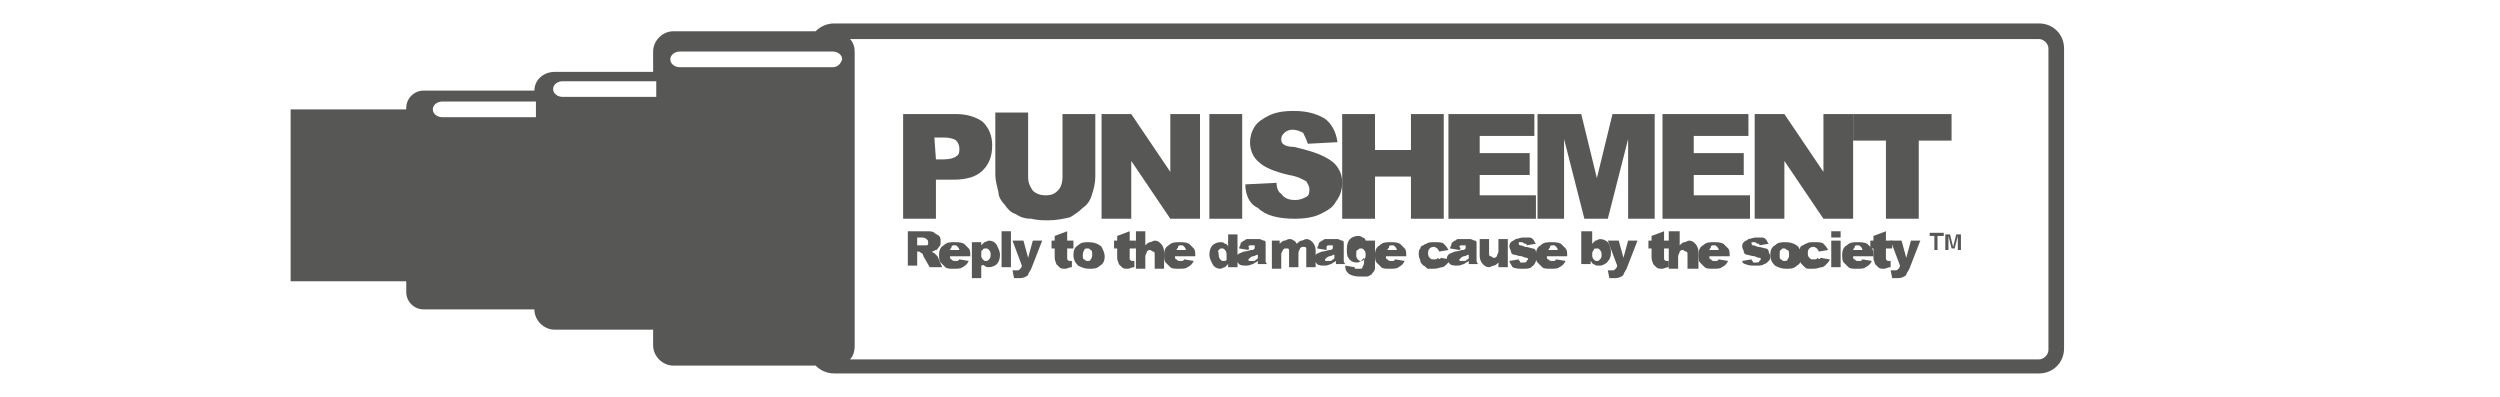 <?xml version="1.0" encoding="UTF-8"?>
<!-- Generator: Adobe Illustrator 26.3.1, SVG Export Plug-In . SVG Version: 6.00 Build 0)  -->
<svg xmlns="http://www.w3.org/2000/svg" xmlns:xlink="http://www.w3.org/1999/xlink" version="1.1" id="Calque_4" x="0px" y="0px" viewBox="0 0 160 25.4" style="enable-background:new 0 0 160 25.4;" xml:space="preserve">
<style type="text/css">
	.st0{fill:#575756;}
</style>
<g>
	<g>
		<path class="st0" d="M57.8,7.3h3.4c0.7,0,1.3,0.2,1.7,0.5c0.4,0.4,0.6,0.9,0.6,1.5c0,0.7-0.2,1.2-0.6,1.6c-0.4,0.4-1,0.6-1.9,0.6    h-1.1V14h-2.1C57.8,14,57.8,7.3,57.8,7.3z M59.9,10.2h0.5c0.4,0,0.7-0.1,0.8-0.2c0.2-0.1,0.2-0.3,0.2-0.5S61.3,9.1,61.2,9    c-0.1-0.1-0.4-0.2-0.8-0.2h-0.6L59.9,10.2L59.9,10.2z"></path>
		<path class="st0" d="M68,7.3h2.1v4c0,0.4-0.1,0.8-0.2,1.1c-0.1,0.4-0.3,0.7-0.6,0.9c-0.3,0.3-0.5,0.4-0.8,0.6    c-0.4,0.1-0.9,0.2-1.4,0.2c-0.3,0-0.7,0-1.1-0.1c-0.4,0-0.7-0.1-1-0.3c-0.3-0.1-0.5-0.3-0.7-0.6c-0.2-0.2-0.4-0.5-0.4-0.8    c-0.1-0.4-0.2-0.8-0.2-1.1v-4h2.1v4.1c0,0.4,0.1,0.6,0.3,0.9c0.2,0.2,0.5,0.3,0.8,0.3c0.4,0,0.6-0.1,0.8-0.3    c0.2-0.2,0.3-0.5,0.3-0.9C68,11.3,68,7.3,68,7.3z"></path>
		<path class="st0" d="M70.5,7.3h1.9l2.5,3.7V7.3h1.9V14h-1.9l-2.5-3.7V14h-1.9V7.3z"></path>
		<path class="st0" d="M77.4,7.3h2.1V14h-2.1V7.3z"></path>
		<path class="st0" d="M79.7,11.8l2-0.1c0,0.3,0.1,0.6,0.3,0.7c0.2,0.3,0.5,0.4,0.9,0.4c0.3,0,0.5-0.1,0.7-0.2    c0.2-0.1,0.2-0.3,0.2-0.5s-0.1-0.3-0.2-0.5c-0.2-0.1-0.5-0.3-1.1-0.4c-0.9-0.2-1.6-0.5-1.9-0.8C80.2,10.1,80,9.6,80,9.1    c0-0.3,0.1-0.7,0.3-1c0.2-0.3,0.5-0.5,0.9-0.7s0.9-0.3,1.6-0.3c0.9,0,1.5,0.2,2,0.5c0.4,0.3,0.7,0.8,0.8,1.5l-1.9,0.1    c-0.1-0.3-0.2-0.5-0.3-0.7c-0.2-0.1-0.4-0.2-0.7-0.2c-0.2,0-0.4,0.1-0.5,0.2C82.1,8.6,82,8.7,82,8.9c0,0.1,0,0.2,0.1,0.3    s0.3,0.2,0.7,0.2c0.9,0.2,1.5,0.4,1.9,0.6c0.4,0.2,0.7,0.4,0.9,0.7c0.2,0.3,0.3,0.6,0.3,1s-0.1,0.8-0.4,1.2    c-0.2,0.4-0.6,0.6-1,0.8s-1,0.3-1.6,0.3c-1.1,0-1.9-0.2-2.4-0.7C80,13.1,79.7,12.5,79.7,11.8z"></path>
		<path class="st0" d="M85.9,7.3H88v2.3h2.3V7.3h2.1V14h-2.1v-2.7H88V14h-2.1V7.3z"></path>
		<path class="st0" d="M92.7,7.3h5.5v1.4h-3.5v1.1h3.2v1.4h-3.2v1.3h3.6V14h-5.6V7.3z"></path>
		<path class="st0" d="M98.5,7.3h2.7l1,4.1l1-4.1h2.7V14h-1.7V8.9l-1.3,5.1h-1.5l-1.3-5.1V14h-1.7V7.3H98.5z"></path>
		<path class="st0" d="M106.4,7.3h5.5v1.4h-3.5v1.1h3.2v1.4h-3.2v1.3h3.6V14h-5.6V7.3z"></path>
		<path class="st0" d="M112.3,7.3h1.9l2.5,3.7V7.3h1.9V14h-1.9l-2.5-3.7V14h-1.9V7.3z"></path>
		<path class="st0" d="M118.6,7.3h6.3V9h-2.1v5h-2.1V9h-2.1C118.6,9,118.6,7.3,118.6,7.3z"></path>
	</g>
	<g>
		<polygon class="st0" points="123.5,15.1 123.8,15.1 123.8,16 124,16 124,15.1 124.4,15.1 124.4,14.9 123.5,14.9   "></polygon>
		<path class="st0" d="M125,15.8l-0.2-0.8h-0.3v1h0.2v-0.7v-0.1c0-0.1,0-0.1,0-0.1l0.2,0.8h0.2l0.2-0.8v0.1c0,0.1,0,0.1,0,0.1V16    h0.2v-1h-0.3L125,15.8z"></path>
		<path class="st0" d="M130.5,1.5H53.4c-0.5,0-0.9,0.2-1.2,0.5h-9.1c-0.7,0-1.3,0.6-1.3,1.3v1.3h-6.3c-0.7,0-1.3,0.5-1.3,1.2h-7.1    c-0.6,0-1.1,0.5-1.1,1.1V7h-7.4v11H26v0.7c0,0.6,0.5,1.1,1.1,1.1h7.1c0,0.7,0.6,1.3,1.3,1.3h6.3v1c0,0.7,0.6,1.3,1.3,1.3h9.1    c0.3,0.3,0.7,0.5,1.2,0.5h77.1c0.9,0,1.6-0.7,1.6-1.6V3.1C132.1,2.2,131.4,1.5,130.5,1.5z M34.3,7.5h-6c-0.3,0-0.6-0.2-0.6-0.5    s0.3-0.5,0.6-0.5h6V7.5z M42,6.2h-6c-0.3,0-0.6-0.2-0.6-0.5s0.3-0.5,0.6-0.5h6V6.2z M53.3,4.3h-9.8c-0.3,0-0.6-0.2-0.6-0.5    s0.3-0.5,0.6-0.5h9.8c0.3,0,0.6,0.2,0.6,0.5C53.8,4.1,53.6,4.3,53.3,4.3z M131.1,22.4c0,0.3-0.3,0.6-0.6,0.6H54.4    c0.2-0.2,0.3-0.5,0.3-0.9V3.3c0-0.3-0.1-0.6-0.3-0.8h76.1c0.3,0,0.6,0.3,0.6,0.6V22.4L131.1,22.4z"></path>
	</g>
	<g>
		<path class="st0" d="M58.1,17.1v-2.3h1.2c0.2,0,0.4,0,0.5,0.1s0.2,0.1,0.3,0.2c0.1,0.1,0.1,0.2,0.1,0.4c0,0.1,0,0.2-0.1,0.3    C60,15.9,60,16,59.9,16c-0.1,0-0.1,0.1-0.3,0.1c0.1,0,0.1,0.1,0.2,0.1c0,0,0.1,0.1,0.1,0.1s0.1,0.1,0.1,0.1l0.3,0.7h-0.8l-0.4-0.7    c0-0.1-0.1-0.2-0.1-0.2c-0.1,0-0.1-0.1-0.2-0.1h-0.1v0.9H58.1z M58.8,15.7h0.3c0,0,0.1,0,0.2,0c0,0,0.1,0,0.1-0.1c0,0,0-0.1,0-0.1    c0-0.1,0-0.1-0.1-0.2c0,0-0.1-0.1-0.3-0.1h-0.3V15.7z"></path>
		<path class="st0" d="M62.1,16.4h-1.3c0,0.1,0,0.2,0.1,0.2c0.1,0.1,0.1,0.1,0.2,0.1c0.1,0,0.1,0,0.2,0c0,0,0.1-0.1,0.1-0.1l0.6,0.1    c-0.1,0.2-0.2,0.3-0.4,0.4c-0.1,0.1-0.3,0.1-0.6,0.1c-0.2,0-0.4,0-0.5-0.1c-0.1-0.1-0.2-0.2-0.3-0.3c-0.1-0.1-0.1-0.3-0.1-0.5    c0-0.3,0.1-0.5,0.3-0.6c0.2-0.2,0.4-0.2,0.7-0.2c0.2,0,0.4,0,0.6,0.1c0.1,0.1,0.2,0.2,0.3,0.3C62.1,16,62.1,16.2,62.1,16.4    L62.1,16.4z M61.4,16.1c0-0.1,0-0.2-0.1-0.3c-0.1-0.1-0.1-0.1-0.2-0.1c-0.1,0-0.2,0-0.2,0.1c0,0.1-0.1,0.1-0.1,0.2H61.4z"></path>
		<path class="st0" d="M62.2,17.8v-2.3h0.6v0.2c0.1-0.1,0.2-0.2,0.2-0.2c0.1,0,0.2-0.1,0.3-0.1c0.2,0,0.4,0.1,0.5,0.3    c0.1,0.2,0.2,0.4,0.2,0.6c0,0.3-0.1,0.5-0.2,0.6s-0.3,0.2-0.5,0.2c-0.1,0-0.2,0-0.3-0.1S62.9,17,62.8,17v0.8H62.2z M62.8,16.3    c0,0.1,0,0.2,0.1,0.3c0.1,0.1,0.1,0.1,0.2,0.1c0.1,0,0.1,0,0.2-0.1s0.1-0.2,0.1-0.3c0-0.1,0-0.2-0.1-0.3c-0.1-0.1-0.1-0.1-0.2-0.1    c-0.1,0-0.2,0-0.2,0.1C62.8,16,62.8,16.1,62.8,16.3z"></path>
		<path class="st0" d="M64.1,14.8h0.6v2.3h-0.6V14.8z"></path>
		<path class="st0" d="M64.8,15.4h0.7l0.3,1.1l0.3-1.1h0.6l-0.7,1.8c-0.1,0.2-0.2,0.3-0.2,0.4c-0.1,0.1-0.3,0.2-0.5,0.2    c-0.1,0-0.2,0-0.4,0l-0.1-0.5c0.1,0,0.2,0,0.3,0c0.1,0,0.1,0,0.2-0.1c0,0,0.1-0.1,0.1-0.2L64.8,15.4z"></path>
		<path class="st0" d="M68.3,14.8v0.6h0.4v0.5h-0.4v0.6c0,0.1,0,0.1,0,0.1c0,0,0.1,0.1,0.1,0.1c0,0,0.1,0,0.2,0l0,0.4    c-0.2,0-0.3,0.1-0.4,0.1c-0.2,0-0.3,0-0.4-0.1s-0.1-0.1-0.2-0.2c0-0.1-0.1-0.2-0.1-0.4v-0.6h-0.2v-0.5h0.2v-0.3L68.3,14.8z"></path>
		<path class="st0" d="M68.7,16.3c0-0.3,0.1-0.5,0.3-0.6c0.2-0.2,0.4-0.2,0.7-0.2c0.3,0,0.6,0.1,0.8,0.3c0.1,0.2,0.2,0.4,0.2,0.6    c0,0.3-0.1,0.5-0.3,0.6c-0.2,0.2-0.4,0.2-0.7,0.2c-0.3,0-0.5-0.1-0.7-0.2C68.8,16.8,68.7,16.6,68.7,16.3z M69.3,16.3    c0,0.2,0,0.3,0.1,0.3c0.1,0.1,0.1,0.1,0.2,0.1c0.1,0,0.2,0,0.2-0.1c0.1-0.1,0.1-0.2,0.1-0.3c0-0.1,0-0.3-0.1-0.3    c-0.1-0.1-0.1-0.1-0.2-0.1c-0.1,0-0.2,0-0.2,0.1C69.4,16,69.3,16.1,69.3,16.3z"></path>
		<path class="st0" d="M72.3,14.8v0.6h0.4v0.5h-0.4v0.6c0,0.1,0,0.1,0,0.1c0,0,0.1,0.1,0.1,0.1c0,0,0.1,0,0.2,0l0,0.4    c-0.2,0-0.3,0.1-0.4,0.1c-0.2,0-0.3,0-0.4-0.1s-0.1-0.1-0.2-0.2c0-0.1-0.1-0.2-0.1-0.4v-0.6h-0.2v-0.5h0.2v-0.3L72.3,14.8z"></path>
		<path class="st0" d="M72.7,14.8h0.6v0.9c0.1-0.1,0.2-0.2,0.3-0.2c0.1,0,0.2-0.1,0.3-0.1c0.2,0,0.3,0.1,0.4,0.2    c0.1,0.1,0.2,0.3,0.2,0.5v1.1h-0.6v-0.9c0-0.1,0-0.2-0.1-0.2s-0.1-0.1-0.2-0.1c-0.1,0-0.1,0-0.2,0.1c0,0.1-0.1,0.2-0.1,0.3v0.8    h-0.6V14.8z"></path>
		<path class="st0" d="M76.5,16.4h-1.3c0,0.1,0,0.2,0.1,0.2c0.1,0.1,0.1,0.1,0.2,0.1c0.1,0,0.1,0,0.2,0c0,0,0.1-0.1,0.1-0.1l0.6,0.1    c-0.1,0.2-0.2,0.3-0.4,0.4c-0.1,0.1-0.3,0.1-0.6,0.1c-0.2,0-0.4,0-0.5-0.1c-0.1-0.1-0.2-0.2-0.3-0.3c-0.1-0.1-0.1-0.3-0.1-0.5    c0-0.3,0.1-0.5,0.3-0.6c0.2-0.2,0.4-0.2,0.7-0.2c0.2,0,0.4,0,0.6,0.1c0.1,0.1,0.2,0.2,0.3,0.3C76.5,16,76.5,16.2,76.5,16.4    L76.5,16.4z M75.9,16.1c0-0.1,0-0.2-0.1-0.3c-0.1-0.1-0.1-0.1-0.2-0.1c-0.1,0-0.2,0-0.2,0.1c0,0.1-0.1,0.1-0.1,0.2H75.9z"></path>
		<path class="st0" d="M79.2,14.8v2.3h-0.6v-0.2c-0.1,0.1-0.2,0.2-0.2,0.2c-0.1,0-0.2,0.1-0.3,0.1c-0.2,0-0.4-0.1-0.5-0.3    s-0.2-0.4-0.2-0.6c0-0.3,0.1-0.5,0.2-0.6c0.1-0.1,0.3-0.2,0.5-0.2c0.1,0,0.2,0,0.3,0.1c0.1,0,0.2,0.1,0.2,0.2v-0.8H79.2z     M78.5,16.3c0-0.1,0-0.2-0.1-0.3c-0.1-0.1-0.1-0.1-0.2-0.1c-0.1,0-0.1,0-0.2,0.1S78,16.1,78,16.3c0,0.1,0,0.2,0.1,0.3    c0.1,0.1,0.1,0.1,0.2,0.1c0.1,0,0.2,0,0.2-0.1C78.5,16.5,78.5,16.4,78.5,16.3z"></path>
		<path class="st0" d="M79.9,16l-0.6-0.1c0-0.1,0.1-0.2,0.1-0.3c0-0.1,0.1-0.1,0.2-0.2c0.1,0,0.1-0.1,0.2-0.1c0.1,0,0.2,0,0.3,0    c0.2,0,0.3,0,0.5,0c0.1,0,0.2,0.1,0.3,0.1c0.1,0,0.1,0.1,0.1,0.2c0,0.1,0,0.2,0,0.2v0.7c0,0.1,0,0.1,0,0.2s0,0.1,0.1,0.2h-0.6    c0,0,0-0.1,0-0.1c0,0,0-0.1,0-0.1c-0.1,0.1-0.2,0.1-0.3,0.2c-0.1,0-0.2,0.1-0.4,0.1c-0.2,0-0.4,0-0.5-0.1    c-0.1-0.1-0.2-0.2-0.2-0.3c0-0.1,0-0.2,0.1-0.3s0.2-0.1,0.4-0.2c0.2,0,0.4-0.1,0.5-0.1c0.1,0,0.1,0,0.2-0.1c0-0.1,0-0.1,0-0.2    c0,0-0.1,0-0.2,0c-0.1,0-0.2,0-0.2,0.1C80,15.9,79.9,15.9,79.9,16z M80.5,16.3c-0.1,0-0.2,0.1-0.3,0.1c-0.1,0-0.2,0.1-0.2,0.1    c0,0-0.1,0.1-0.1,0.1c0,0.1,0,0.1,0.1,0.1c0,0,0.1,0,0.2,0c0.1,0,0.1,0,0.2-0.1c0.1,0,0.1-0.1,0.1-0.1c0,0,0-0.1,0-0.2V16.3z"></path>
		<path class="st0" d="M81.3,15.4h0.6v0.2c0.1-0.1,0.2-0.2,0.3-0.2c0.1,0,0.2-0.1,0.3-0.1c0.1,0,0.2,0,0.3,0.1    c0.1,0,0.1,0.1,0.2,0.2c0.1-0.1,0.2-0.2,0.3-0.2c0.1,0,0.2-0.1,0.3-0.1c0.2,0,0.3,0.1,0.4,0.2s0.2,0.3,0.2,0.5v1.1h-0.6v-1    c0-0.1,0-0.1,0-0.2c0-0.1-0.1-0.1-0.2-0.1c-0.1,0-0.1,0-0.2,0.1c0,0.1-0.1,0.1-0.1,0.3v0.9h-0.6v-0.9c0-0.1,0-0.1,0-0.2    c0,0,0-0.1-0.1-0.1c0,0-0.1,0-0.1,0c-0.1,0-0.1,0-0.2,0.1c0,0.1-0.1,0.1-0.1,0.3v0.9h-0.6V15.4z"></path>
		<path class="st0" d="M84.9,16l-0.6-0.1c0-0.1,0.1-0.2,0.1-0.3c0-0.1,0.1-0.1,0.2-0.2c0.1,0,0.1-0.1,0.2-0.1c0.1,0,0.2,0,0.3,0    c0.2,0,0.3,0,0.5,0c0.1,0,0.2,0.1,0.3,0.1c0.1,0,0.1,0.1,0.1,0.2c0,0.1,0,0.2,0,0.2v0.7c0,0.1,0,0.1,0,0.2c0,0,0,0.1,0.1,0.2h-0.6    c0,0,0-0.1,0-0.1c0,0,0-0.1,0-0.1c-0.1,0.1-0.2,0.1-0.3,0.2c-0.1,0-0.2,0.1-0.4,0.1c-0.2,0-0.4,0-0.5-0.1    c-0.1-0.1-0.2-0.2-0.2-0.3c0-0.1,0-0.2,0.1-0.3s0.2-0.1,0.4-0.2c0.2,0,0.4-0.1,0.5-0.1c0.1,0,0.1,0,0.2-0.1c0-0.1,0-0.1,0-0.2    c0,0-0.1,0-0.2,0c-0.1,0-0.2,0-0.2,0.1C84.9,15.9,84.9,15.9,84.9,16z M85.4,16.3c-0.1,0-0.2,0.1-0.3,0.1c-0.1,0-0.2,0.1-0.2,0.1    c0,0-0.1,0.1-0.1,0.1c0,0.1,0,0.1,0.1,0.1s0.1,0,0.2,0c0.1,0,0.1,0,0.2-0.1c0.1,0,0.1-0.1,0.1-0.1c0,0,0-0.1,0-0.2V16.3z"></path>
		<path class="st0" d="M87.4,15.4H88V17l0,0.1c0,0.1,0,0.2-0.1,0.3s-0.1,0.2-0.2,0.2c-0.1,0.1-0.2,0.1-0.3,0.1c-0.1,0-0.2,0-0.4,0    c-0.3,0-0.6-0.1-0.7-0.2c-0.1-0.1-0.2-0.2-0.2-0.4c0,0,0,0,0-0.1l0.6,0.1c0,0.1,0,0.1,0.1,0.1c0,0,0.1,0,0.2,0    c0.1,0,0.2,0,0.2-0.1s0.1-0.1,0.1-0.3v-0.3c-0.1,0.1-0.1,0.1-0.2,0.2c-0.1,0.1-0.2,0.1-0.3,0.1c-0.2,0-0.4-0.1-0.5-0.3    c-0.1-0.1-0.1-0.3-0.1-0.6c0-0.3,0.1-0.5,0.2-0.6c0.1-0.1,0.3-0.2,0.5-0.2c0.1,0,0.2,0,0.3,0.1c0.1,0,0.2,0.1,0.2,0.2V15.4z     M86.8,16.3c0,0.1,0,0.2,0.1,0.3s0.1,0.1,0.2,0.1c0.1,0,0.1,0,0.2-0.1s0.1-0.2,0.1-0.3s0-0.2-0.1-0.3c-0.1-0.1-0.1-0.1-0.2-0.1    c-0.1,0-0.1,0-0.2,0.1C86.8,16,86.8,16.1,86.8,16.3z"></path>
		<path class="st0" d="M90,16.4h-1.3c0,0.1,0,0.2,0.1,0.2c0.1,0.1,0.1,0.1,0.2,0.1c0.1,0,0.1,0,0.2,0c0,0,0.1-0.1,0.1-0.1l0.6,0.1    c-0.1,0.2-0.2,0.3-0.4,0.4c-0.1,0.1-0.3,0.1-0.6,0.1c-0.2,0-0.4,0-0.5-0.1c-0.1-0.1-0.2-0.2-0.3-0.3s-0.1-0.3-0.1-0.5    c0-0.3,0.1-0.5,0.3-0.6c0.2-0.2,0.4-0.2,0.7-0.2c0.2,0,0.4,0,0.6,0.1c0.1,0.1,0.2,0.2,0.3,0.3C90,16,90,16.2,90,16.4L90,16.4z     M89.4,16.1c0-0.1,0-0.2-0.1-0.3c-0.1-0.1-0.1-0.1-0.2-0.1c-0.1,0-0.2,0-0.2,0.1c0,0.1-0.1,0.1-0.1,0.2H89.4z"></path>
		<path class="st0" d="M92.2,16.5l0.6,0.1c0,0.1-0.1,0.2-0.2,0.3s-0.2,0.2-0.3,0.2s-0.3,0.1-0.5,0.1c-0.2,0-0.3,0-0.4,0    S91.2,17,91.1,17c-0.1-0.1-0.2-0.2-0.2-0.3c0-0.1-0.1-0.2-0.1-0.4c0-0.2,0-0.3,0.1-0.4c0-0.1,0.1-0.2,0.2-0.2    c0.1-0.1,0.2-0.1,0.2-0.1c0.1-0.1,0.3-0.1,0.5-0.1c0.3,0,0.5,0,0.6,0.1c0.1,0.1,0.2,0.2,0.3,0.4l-0.6,0.1c0-0.1-0.1-0.1-0.1-0.2    c-0.1,0-0.1-0.1-0.2-0.1c-0.1,0-0.2,0-0.3,0.1c-0.1,0.1-0.1,0.2-0.1,0.3c0,0.1,0,0.2,0.1,0.3c0.1,0.1,0.1,0.1,0.3,0.1    c0.1,0,0.2,0,0.2-0.1C92.1,16.6,92.2,16.6,92.2,16.5z"></path>
		<path class="st0" d="M93.4,16l-0.6-0.1c0-0.1,0.1-0.2,0.1-0.3c0-0.1,0.1-0.1,0.2-0.2c0.1,0,0.1-0.1,0.2-0.1c0.1,0,0.2,0,0.3,0    c0.2,0,0.3,0,0.5,0c0.1,0,0.2,0.1,0.3,0.1c0.1,0,0.1,0.1,0.1,0.2c0,0.1,0,0.2,0,0.2v0.7c0,0.1,0,0.1,0,0.2c0,0,0,0.1,0.1,0.2h-0.6    c0,0,0-0.1,0-0.1c0,0,0-0.1,0-0.1c-0.1,0.1-0.2,0.1-0.3,0.2c-0.1,0-0.2,0.1-0.4,0.1c-0.2,0-0.4,0-0.5-0.1    c-0.1-0.1-0.2-0.2-0.2-0.3c0-0.1,0-0.2,0.1-0.3s0.2-0.1,0.4-0.2c0.2,0,0.4-0.1,0.5-0.1c0.1,0,0.1,0,0.2-0.1c0-0.1,0-0.1,0-0.2    c0,0-0.1,0-0.2,0c-0.1,0-0.2,0-0.2,0.1C93.5,15.9,93.5,15.9,93.4,16z M94,16.3c-0.1,0-0.2,0.1-0.3,0.1c-0.1,0-0.2,0.1-0.2,0.1    c0,0-0.1,0.1-0.1,0.1c0,0.1,0,0.1,0.1,0.1s0.1,0,0.2,0c0.1,0,0.1,0,0.2-0.1c0.1,0,0.1-0.1,0.1-0.1c0,0,0-0.1,0-0.2V16.3z"></path>
		<path class="st0" d="M96.5,17.1h-0.6v-0.3c-0.1,0.1-0.2,0.2-0.3,0.2s-0.2,0.1-0.3,0.1c-0.2,0-0.3-0.1-0.4-0.2    c-0.1-0.1-0.2-0.3-0.2-0.5v-1.1h0.6v0.9c0,0.1,0,0.2,0.1,0.2s0.1,0.1,0.2,0.1c0.1,0,0.1,0,0.2-0.1c0-0.1,0.1-0.2,0.1-0.3v-0.8h0.6    V17.1z"></path>
		<path class="st0" d="M96.6,16.7l0.6-0.1c0,0.1,0.1,0.1,0.1,0.2c0,0,0.1,0,0.2,0c0.1,0,0.2,0,0.2-0.1c0,0,0.1-0.1,0.1-0.1    c0,0,0-0.1-0.1-0.1c0,0-0.1,0-0.3-0.1c-0.2,0-0.4-0.1-0.5-0.1c-0.1,0-0.2-0.1-0.2-0.2s-0.1-0.2-0.1-0.3c0-0.1,0-0.2,0.1-0.3    c0.1-0.1,0.2-0.1,0.3-0.2c0.1,0,0.3-0.1,0.5-0.1c0.2,0,0.3,0,0.4,0c0.1,0,0.2,0.1,0.2,0.1c0.1,0.1,0.1,0.2,0.2,0.3l-0.6,0.1    c0-0.1,0-0.1-0.1-0.1c-0.1,0-0.1-0.1-0.2-0.1c-0.1,0-0.1,0-0.2,0c0,0,0,0.1,0,0.1c0,0,0,0.1,0.1,0.1c0,0,0.1,0,0.3,0.1    c0.2,0,0.4,0.1,0.5,0.1s0.2,0.1,0.2,0.2s0.1,0.2,0.1,0.3c0,0.1,0,0.2-0.1,0.3C98.2,17,98.1,17,98,17.1c-0.1,0.1-0.3,0.1-0.5,0.1    c-0.3,0-0.5,0-0.7-0.1C96.7,16.9,96.6,16.8,96.6,16.7z"></path>
		<path class="st0" d="M100.3,16.4H99c0,0.1,0,0.2,0.1,0.2c0.1,0.1,0.1,0.1,0.2,0.1c0.1,0,0.1,0,0.2,0c0,0,0.1-0.1,0.1-0.1l0.6,0.1    c-0.1,0.2-0.2,0.3-0.4,0.4c-0.1,0.1-0.3,0.1-0.6,0.1c-0.2,0-0.4,0-0.5-0.1c-0.1-0.1-0.2-0.2-0.3-0.3s-0.1-0.3-0.1-0.5    c0-0.3,0.1-0.5,0.3-0.6c0.2-0.2,0.4-0.2,0.7-0.2c0.2,0,0.4,0,0.6,0.1c0.1,0.1,0.2,0.2,0.3,0.3C100.3,16,100.3,16.2,100.3,16.4    L100.3,16.4z M99.7,16.1c0-0.1,0-0.2-0.1-0.3c-0.1-0.1-0.1-0.1-0.2-0.1c-0.1,0-0.2,0-0.2,0.1c0,0.1-0.1,0.1-0.1,0.2H99.7z"></path>
		<path class="st0" d="M101.2,14.8h0.7v0.8c0.1-0.1,0.1-0.1,0.2-0.2c0.1,0,0.2-0.1,0.3-0.1c0.2,0,0.4,0.1,0.5,0.2    c0.1,0.1,0.2,0.4,0.2,0.6c0,0.2,0,0.3-0.1,0.5c-0.1,0.1-0.1,0.2-0.3,0.3s-0.2,0.1-0.4,0.1c-0.1,0-0.2,0-0.3-0.1    c-0.1,0-0.1-0.1-0.2-0.2v0.2h-0.6V14.8z M101.9,16.3c0,0.1,0,0.2,0.1,0.3c0.1,0.1,0.1,0.1,0.2,0.1c0.1,0,0.1,0,0.2-0.1    c0.1-0.1,0.1-0.2,0.1-0.3c0-0.1,0-0.2-0.1-0.3c-0.1-0.1-0.1-0.1-0.2-0.1c-0.1,0-0.2,0-0.2,0.1C101.9,16.1,101.9,16.2,101.9,16.3z"></path>
		<path class="st0" d="M102.9,15.4h0.7l0.3,1.1l0.3-1.1h0.6l-0.7,1.8c-0.1,0.2-0.2,0.3-0.2,0.4c-0.1,0.1-0.3,0.2-0.5,0.2    c-0.1,0-0.2,0-0.4,0l-0.1-0.5c0.1,0,0.2,0,0.3,0c0.1,0,0.1,0,0.2-0.1c0,0,0.1-0.1,0.1-0.2L102.9,15.4z"></path>
		<path class="st0" d="M106.5,14.8v0.6h0.4v0.5h-0.4v0.6c0,0.1,0,0.1,0,0.1c0,0,0.1,0.1,0.1,0.1c0,0,0.1,0,0.2,0l0,0.4    c-0.2,0-0.3,0.1-0.4,0.1c-0.2,0-0.3,0-0.4-0.1s-0.1-0.1-0.2-0.2c0-0.1-0.1-0.2-0.1-0.4v-0.6h-0.2v-0.5h0.2v-0.3L106.5,14.8z"></path>
		<path class="st0" d="M106.9,14.8h0.6v0.9c0.1-0.1,0.2-0.2,0.3-0.2c0.1,0,0.2-0.1,0.3-0.1c0.2,0,0.3,0.1,0.4,0.2    c0.1,0.1,0.2,0.3,0.2,0.5v1.1H108v-0.9c0-0.1,0-0.2-0.1-0.2s-0.1-0.1-0.2-0.1c-0.1,0-0.1,0-0.2,0.1c0,0.1-0.1,0.2-0.1,0.3v0.8    h-0.6V14.8z"></path>
		<path class="st0" d="M110.7,16.4h-1.3c0,0.1,0,0.2,0.1,0.2c0.1,0.1,0.1,0.1,0.2,0.1c0.1,0,0.1,0,0.2,0c0,0,0.1-0.1,0.1-0.1    l0.6,0.1c-0.1,0.2-0.2,0.3-0.4,0.4c-0.1,0.1-0.3,0.1-0.6,0.1c-0.2,0-0.4,0-0.5-0.1c-0.1-0.1-0.2-0.2-0.3-0.3s-0.1-0.3-0.1-0.5    c0-0.3,0.1-0.5,0.3-0.6c0.2-0.2,0.4-0.2,0.7-0.2c0.2,0,0.4,0,0.6,0.1c0.1,0.1,0.2,0.2,0.3,0.3C110.7,16,110.7,16.2,110.7,16.4    L110.7,16.4z M110,16.1c0-0.1,0-0.2-0.1-0.3c-0.1-0.1-0.1-0.1-0.2-0.1c-0.1,0-0.2,0-0.2,0.1c0,0.1-0.1,0.1-0.1,0.2H110z"></path>
		<path class="st0" d="M111.5,16.7l0.6-0.1c0,0.1,0.1,0.1,0.1,0.2c0,0,0.1,0,0.2,0c0.1,0,0.2,0,0.2-0.1c0,0,0.1-0.1,0.1-0.1    c0,0,0-0.1-0.1-0.1c0,0-0.1,0-0.3-0.1c-0.2,0-0.4-0.1-0.5-0.1c-0.1,0-0.2-0.1-0.2-0.2s-0.1-0.2-0.1-0.3c0-0.1,0-0.2,0.1-0.3    c0.1-0.1,0.2-0.1,0.3-0.2c0.1,0,0.3-0.1,0.5-0.1c0.2,0,0.3,0,0.4,0c0.1,0,0.2,0.1,0.2,0.1c0.1,0.1,0.1,0.2,0.2,0.3l-0.6,0.1    c0-0.1,0-0.1-0.1-0.1c-0.1,0-0.1-0.1-0.2-0.1c-0.1,0-0.1,0-0.2,0c0,0,0,0.1,0,0.1c0,0,0,0.1,0.1,0.1c0,0,0.1,0,0.3,0.1    c0.2,0,0.4,0.1,0.5,0.1s0.2,0.1,0.2,0.2s0.1,0.2,0.1,0.3c0,0.1,0,0.2-0.1,0.3c-0.1,0.1-0.2,0.2-0.3,0.2c-0.1,0.1-0.3,0.1-0.5,0.1    c-0.3,0-0.5,0-0.7-0.1C111.6,16.9,111.5,16.8,111.5,16.7z"></path>
		<path class="st0" d="M113.3,16.3c0-0.3,0.1-0.5,0.3-0.6c0.2-0.2,0.4-0.2,0.7-0.2c0.3,0,0.6,0.1,0.8,0.3c0.1,0.2,0.2,0.4,0.2,0.6    c0,0.3-0.1,0.5-0.3,0.6c-0.2,0.2-0.4,0.2-0.7,0.2c-0.3,0-0.5-0.1-0.7-0.2C113.4,16.8,113.3,16.6,113.3,16.3z M113.9,16.3    c0,0.2,0,0.3,0.1,0.3c0.1,0.1,0.1,0.1,0.2,0.1c0.1,0,0.2,0,0.2-0.1c0.1-0.1,0.1-0.2,0.1-0.3c0-0.1,0-0.3-0.1-0.3s-0.1-0.1-0.2-0.1    c-0.1,0-0.2,0-0.2,0.1C113.9,16,113.9,16.1,113.9,16.3z"></path>
		<path class="st0" d="M116.5,16.5l0.6,0.1c0,0.1-0.1,0.2-0.2,0.3s-0.2,0.2-0.3,0.2s-0.3,0.1-0.5,0.1c-0.2,0-0.3,0-0.4,0    s-0.2-0.1-0.3-0.2c-0.1-0.1-0.2-0.2-0.2-0.3c0-0.1-0.1-0.2-0.1-0.4c0-0.2,0-0.3,0.1-0.4c0-0.1,0.1-0.2,0.2-0.2    c0.1-0.1,0.2-0.1,0.2-0.1c0.1-0.1,0.3-0.1,0.5-0.1c0.3,0,0.5,0,0.6,0.1c0.1,0.1,0.2,0.2,0.3,0.4l-0.6,0.1c0-0.1-0.1-0.1-0.1-0.2    c-0.1,0-0.1-0.1-0.2-0.1c-0.1,0-0.2,0-0.3,0.1c-0.1,0.1-0.1,0.2-0.1,0.3c0,0.1,0,0.2,0.1,0.3c0.1,0.1,0.1,0.1,0.3,0.1    c0.1,0,0.2,0,0.2-0.1C116.4,16.6,116.5,16.6,116.5,16.5z"></path>
		<path class="st0" d="M117.2,14.8h0.6v0.4h-0.6V14.8z M117.2,15.4h0.6v1.7h-0.6V15.4z"></path>
		<path class="st0" d="M119.9,16.4h-1.3c0,0.1,0,0.2,0.1,0.2c0.1,0.1,0.1,0.1,0.2,0.1c0.1,0,0.1,0,0.2,0c0,0,0.1-0.1,0.1-0.1    l0.6,0.1c-0.1,0.2-0.2,0.3-0.4,0.4c-0.1,0.1-0.3,0.1-0.6,0.1c-0.2,0-0.4,0-0.5-0.1c-0.1-0.1-0.2-0.2-0.3-0.3s-0.1-0.3-0.1-0.5    c0-0.3,0.1-0.5,0.3-0.6c0.2-0.2,0.4-0.2,0.7-0.2c0.2,0,0.4,0,0.6,0.1c0.1,0.1,0.2,0.2,0.3,0.3C119.9,16,119.9,16.2,119.9,16.4    L119.9,16.4z M119.2,16.1c0-0.1,0-0.2-0.1-0.3c-0.1-0.1-0.1-0.1-0.2-0.1c-0.1,0-0.2,0-0.2,0.1c0,0.1-0.1,0.1-0.1,0.2H119.2z"></path>
		<path class="st0" d="M120.7,14.8v0.6h0.4v0.5h-0.4v0.6c0,0.1,0,0.1,0,0.1c0,0,0.1,0.1,0.1,0.1c0,0,0.1,0,0.2,0l0,0.4    c-0.2,0-0.3,0.1-0.4,0.1c-0.2,0-0.3,0-0.4-0.1s-0.1-0.1-0.2-0.2c0-0.1-0.1-0.2-0.1-0.4v-0.6h-0.2v-0.5h0.2v-0.3L120.7,14.8z"></path>
		<path class="st0" d="M121,15.4h0.7l0.3,1.1l0.3-1.1h0.6l-0.7,1.8c-0.1,0.2-0.2,0.3-0.2,0.4c-0.1,0.1-0.3,0.2-0.5,0.2    c-0.1,0-0.2,0-0.4,0l-0.1-0.5c0.1,0,0.2,0,0.3,0c0.1,0,0.1,0,0.2-0.1c0,0,0.1-0.1,0.1-0.2L121,15.4z"></path>
	</g>
</g>
</svg>
